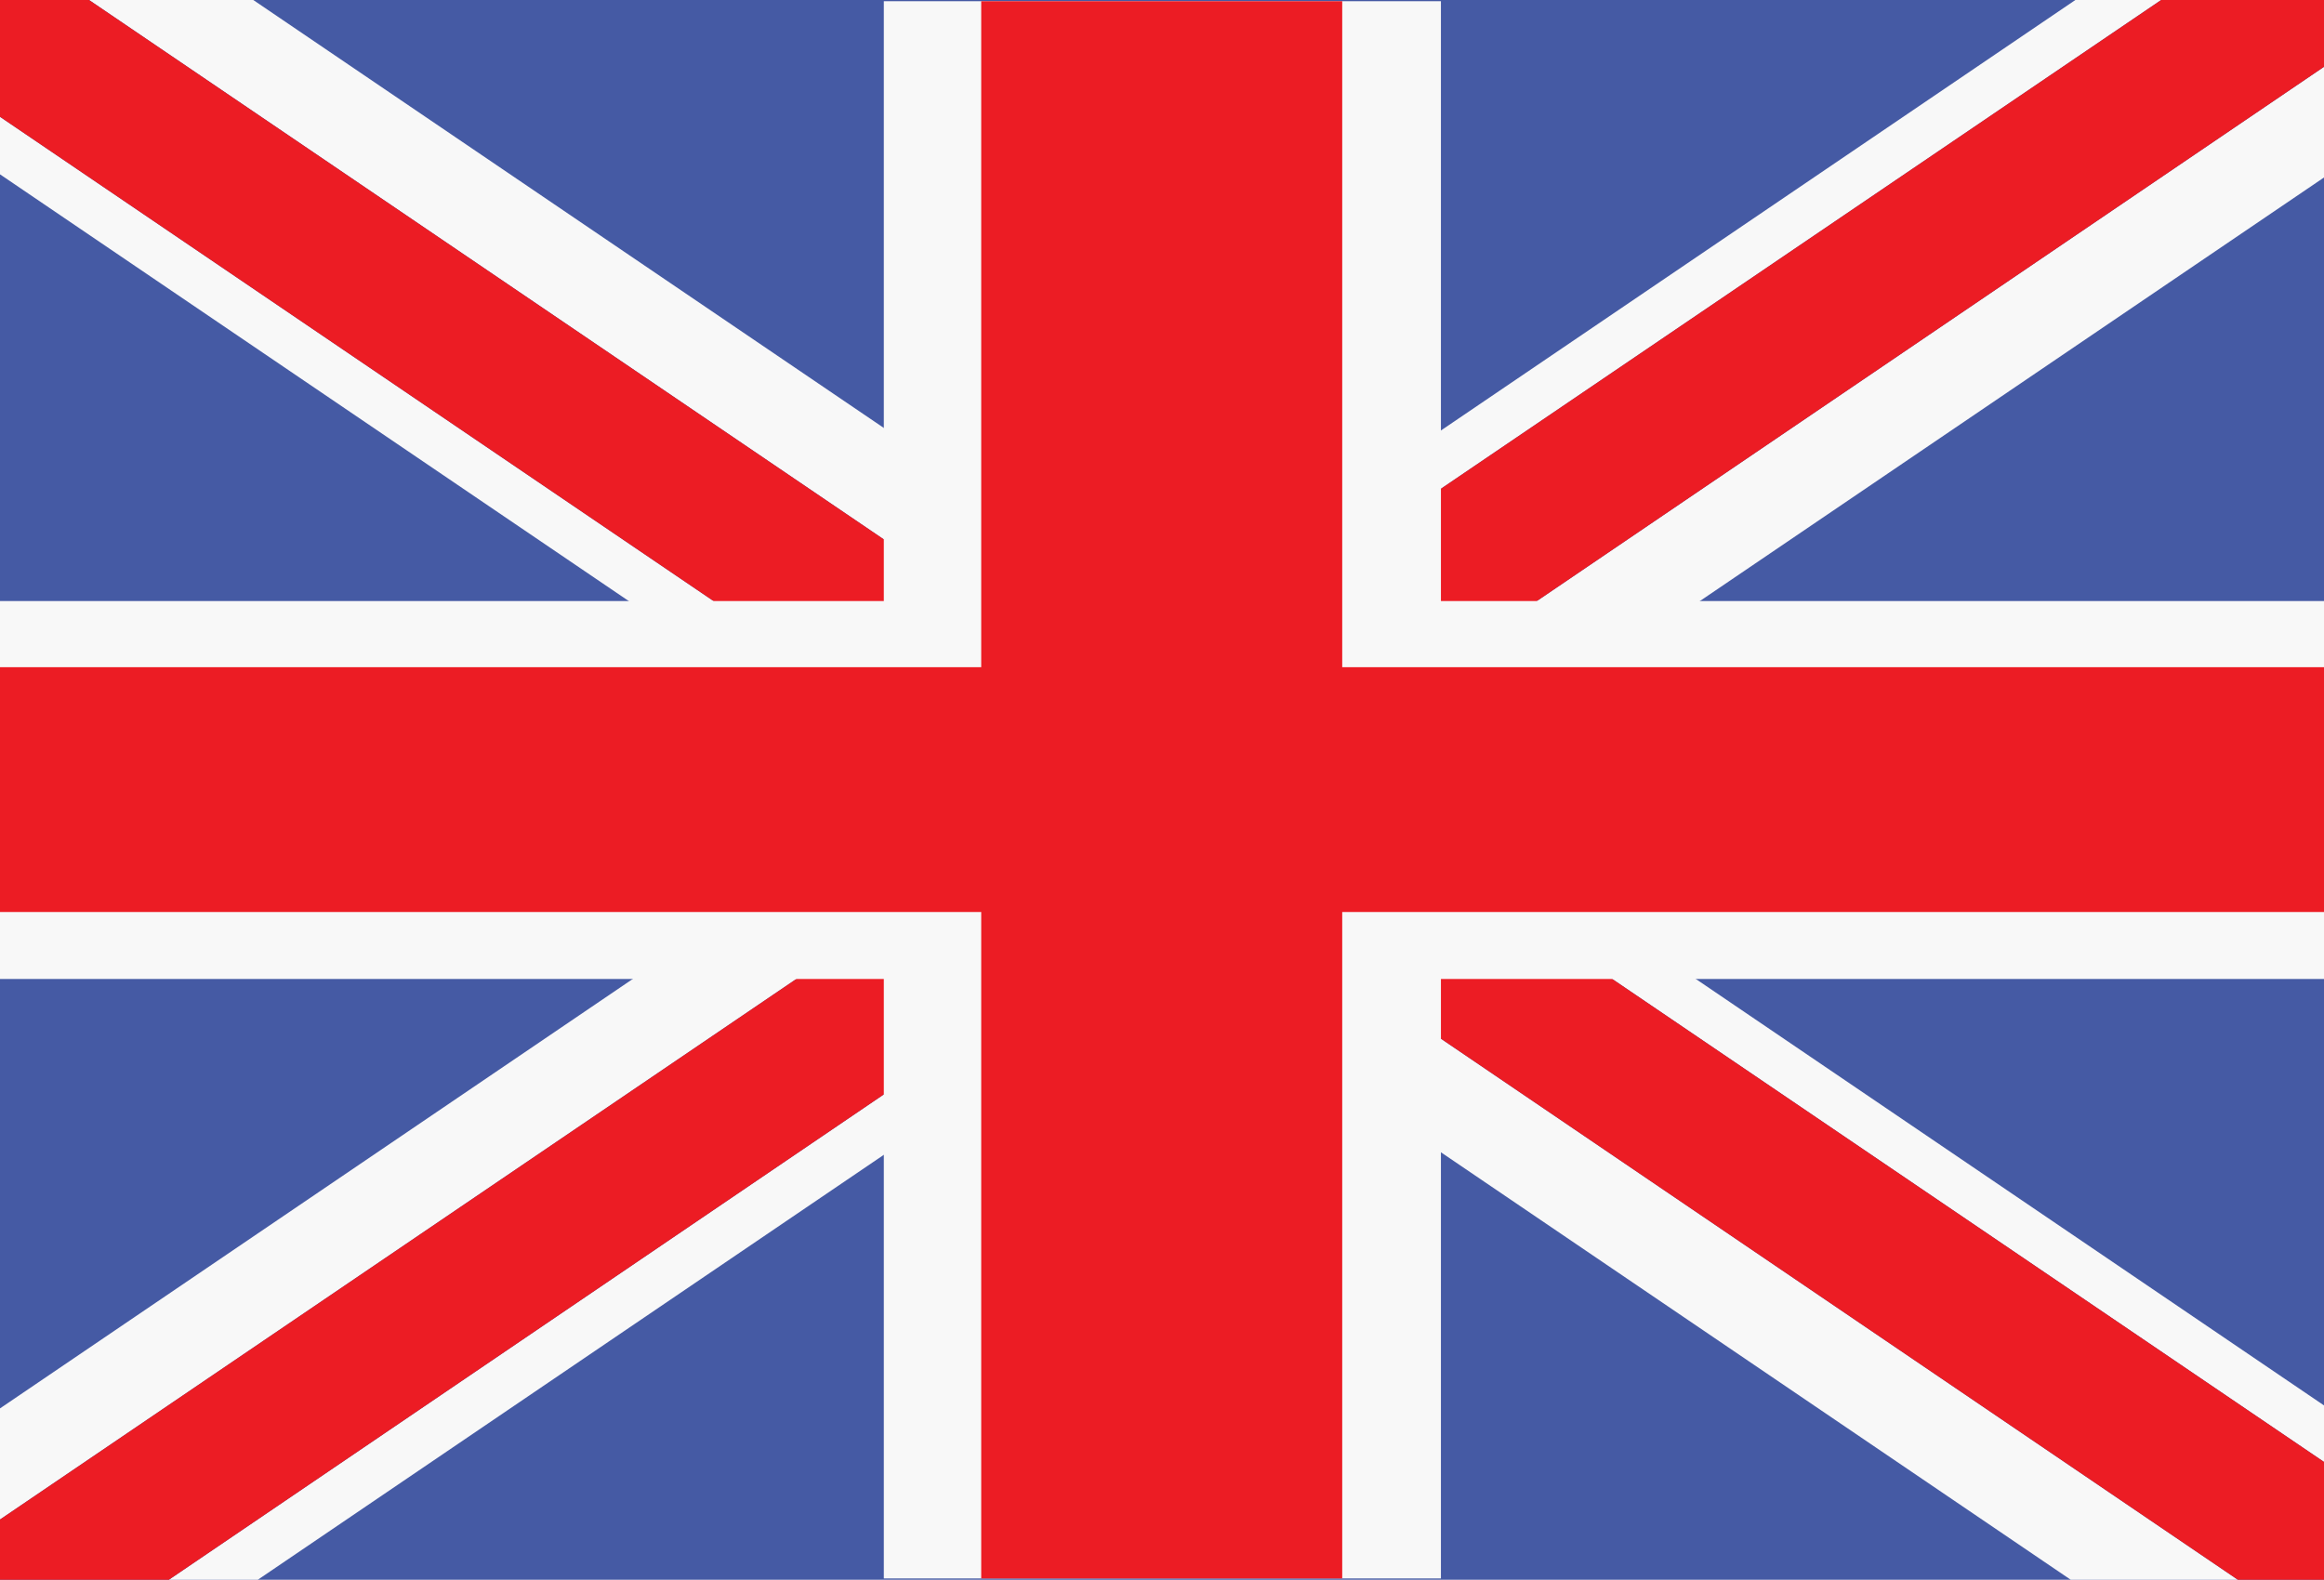 <?xml version="1.0" encoding="utf-8"?>
<!-- Generator: Adobe Illustrator 13.0.0, SVG Export Plug-In . SVG Version: 6.00 Build 14948)  -->
<!DOCTYPE svg PUBLIC "-//W3C//DTD SVG 1.1//EN" "http://www.w3.org/Graphics/SVG/1.1/DTD/svg11.dtd">
<svg version="1.1" id="Layer_1" xmlns="http://www.w3.org/2000/svg" xmlns:xlink="http://www.w3.org/1999/xlink" x="0px" y="0px"
	 width="25.004px" height="17px" viewBox="0 0 25.004 17" enable-background="new 0 0 25.004 17" xml:space="preserve">
<g>
	<rect fill="#455AA4" width="25.004" height="17"/>
	<g>
		<polygon fill="none" points="25.004,15.124 25.004,1.91 15.272,8.516 		"/>
		<polygon fill="none" points="0,1.876 0,15.156 9.782,8.516 		"/>
		<polygon fill="none" points="2.774,17 22.279,17 12.526,10.379 		"/>
		<polygon fill="none" points="22.329,0 2.725,0 12.526,6.653 		"/>
		<polygon fill="#F8F8F8" points="12.526,10.379 22.279,17 24.077,17 13.424,9.766 		"/>
		<polygon fill="#F8F8F8" points="10.236,8.205 0,1.257 0,1.876 9.782,8.516 		"/>
		<polygon fill="#F8F8F8" points="12.526,6.653 2.725,0 0.958,0 11.643,7.253 		"/>
		<polygon fill="#F8F8F8" points="15.272,8.516 14.822,8.822 25.004,15.732 25.004,15.124 		"/>
		<polygon fill="#EC1C24" points="11.643,7.253 0.958,0 0,0 0,1.257 10.236,8.205 		"/>
		<polygon fill="#EC1C24" points="13.424,9.766 24.077,17 25.004,17 25.004,15.732 14.822,8.822 		"/>
		<polygon fill="#F8F8F8" points="13.424,9.766 14.822,8.822 15.272,8.516 25.004,1.91 25.004,0.719 13.107,8.795 11.701,7.84 
			23.252,0 22.329,0 12.526,6.653 11.643,7.253 10.236,8.205 9.782,8.516 0,15.156 0,16.352 12.054,8.168 13.439,9.109 1.817,17 
			2.774,17 12.526,10.379 		"/>
		<polygon fill="#EC1C24" points="13.439,9.109 12.054,8.168 0,16.352 0,17 1.817,17 		"/>
		<polygon fill="#EC1C24" points="11.701,7.84 13.107,8.795 25.004,0.719 25.004,0 23.252,0 		"/>
	</g>
	<path fill="#F8F8F8" d="M15.497,16.986H9.509V0.013h5.994v16.973H15.497z"/>
	<path fill="#F8F8F8" d="M25.004,6.468v4.067H0V6.468H25.004z"/>
	<path fill="#EC1C24" d="M0,9.814V7.18h25.004v2.634H0z"/>
	<path fill="#EC1C24" d="M14.441,16.986h-3.884V0.013h3.884V16.986z"/>
</g>
</svg>
